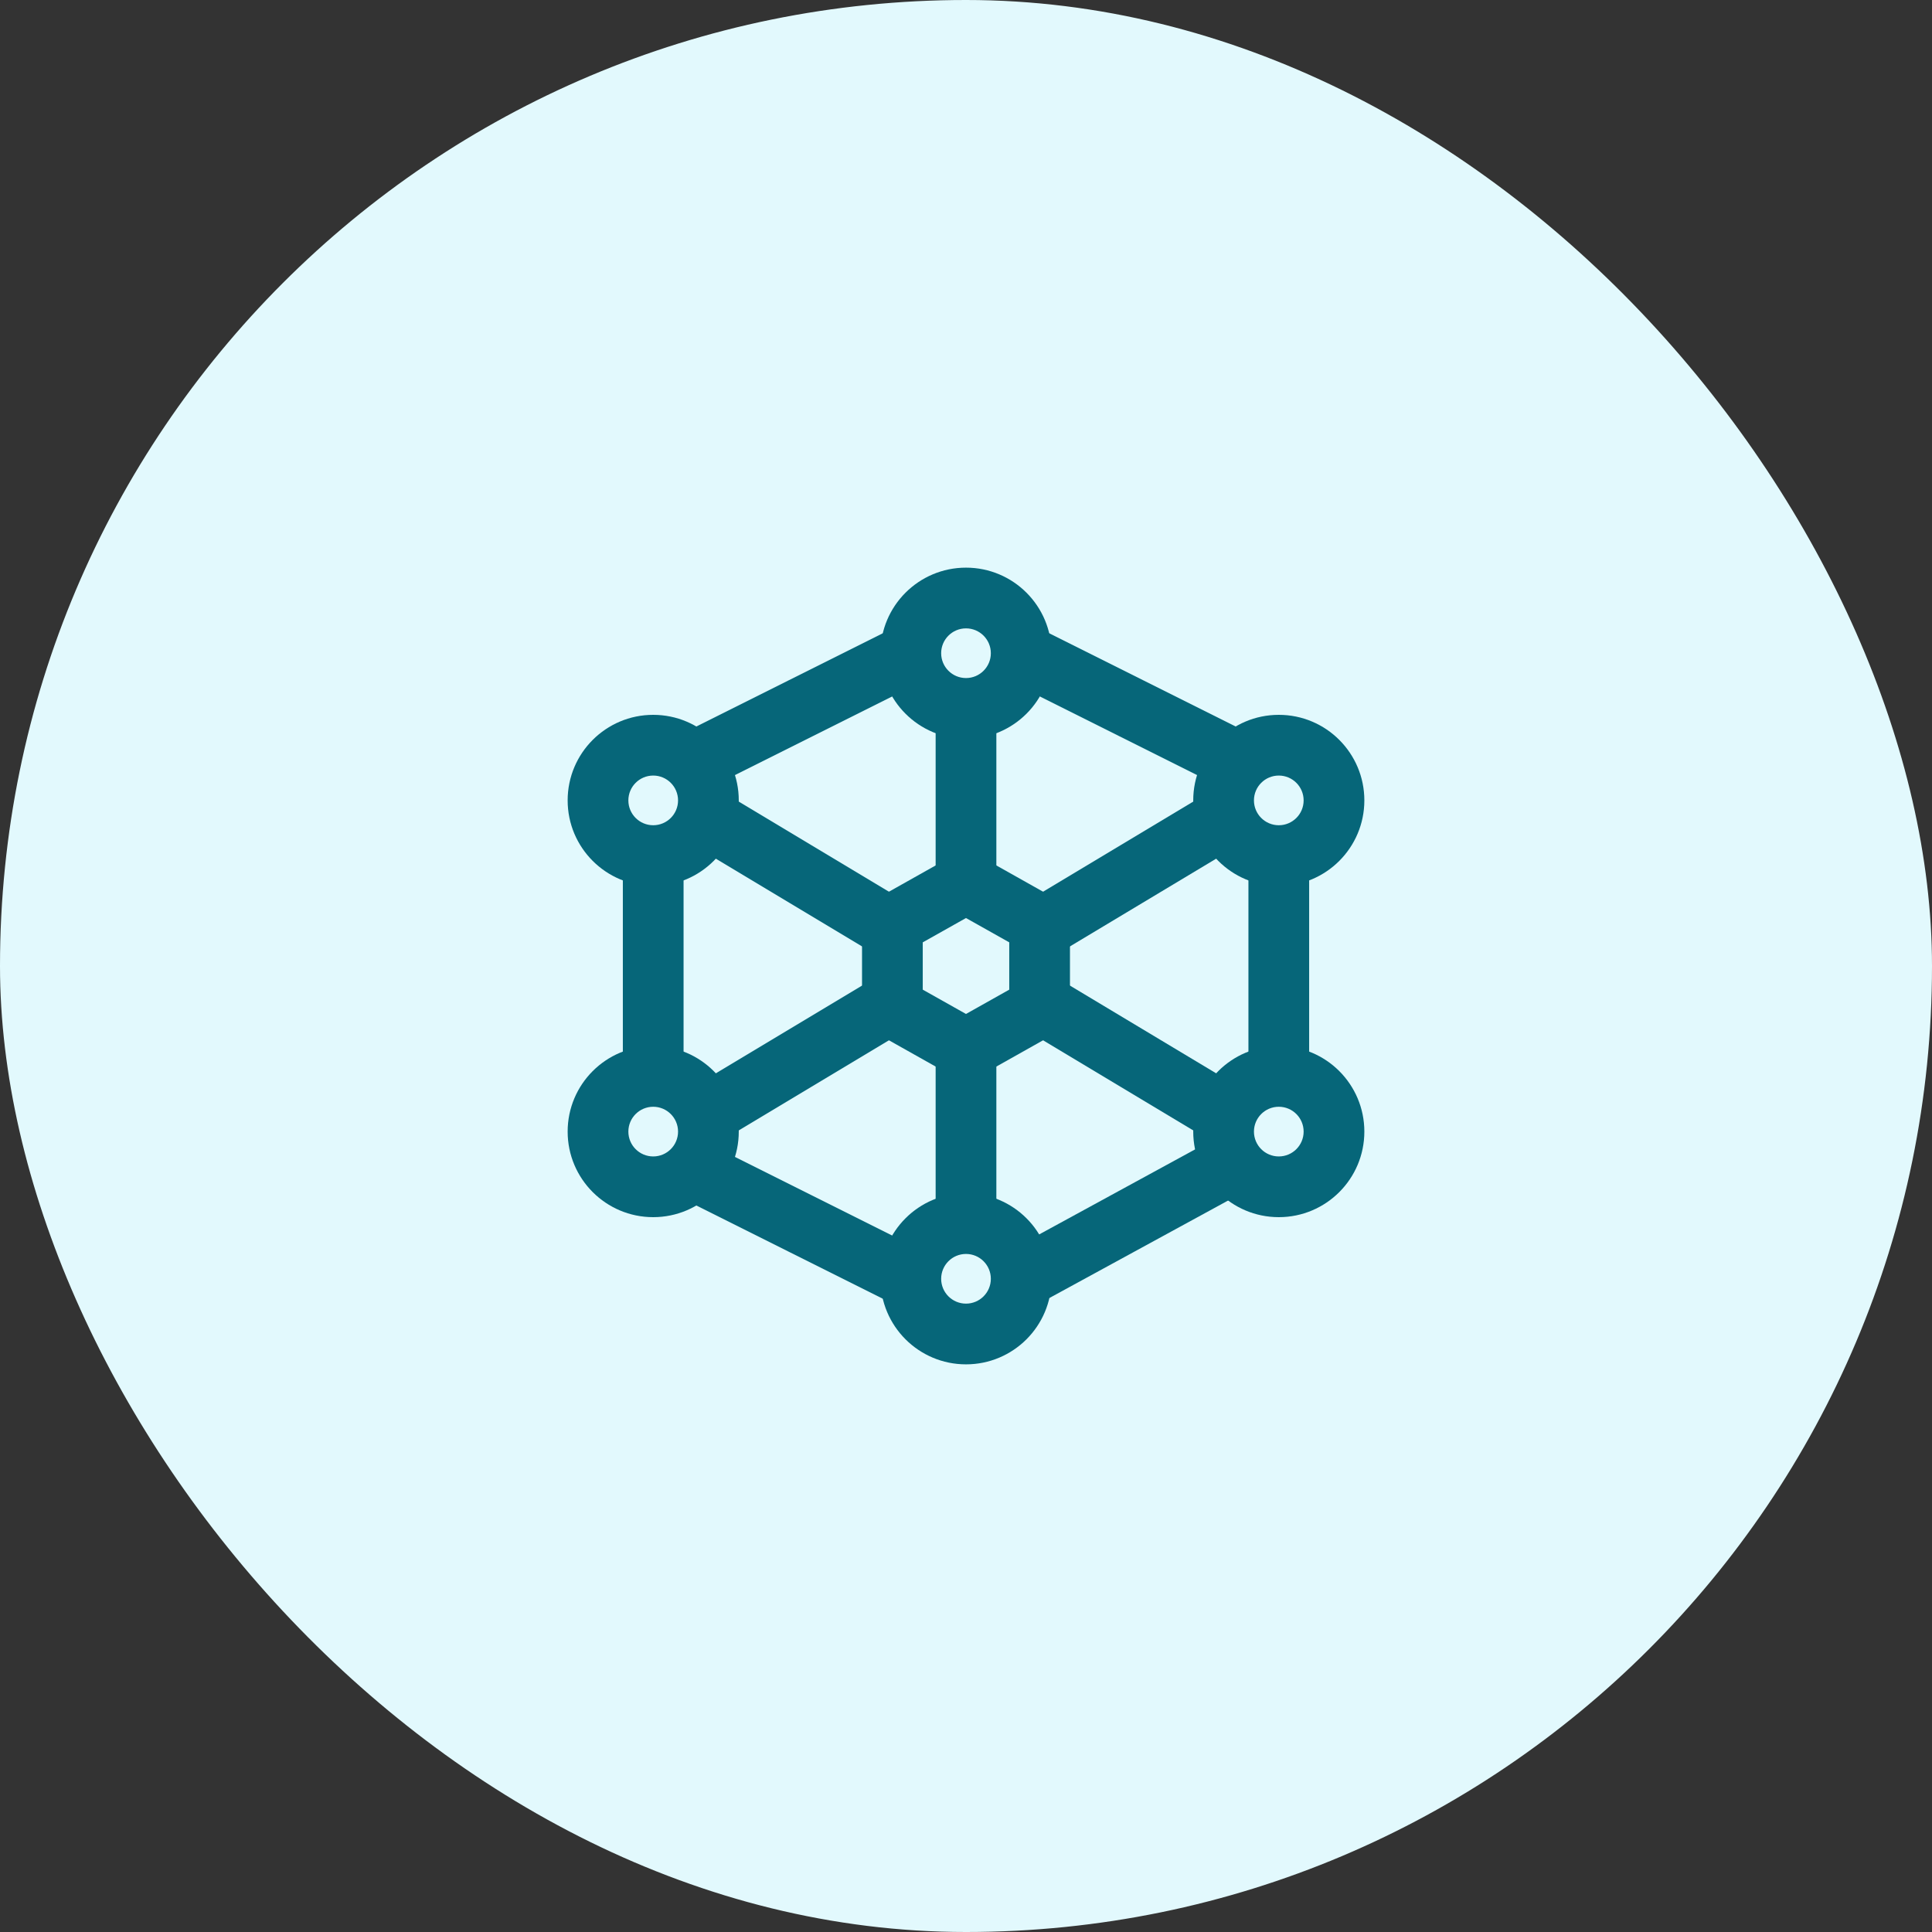 <svg width="70" height="70" viewBox="0 0 70 70" fill="none" xmlns="http://www.w3.org/2000/svg">
<rect x="0" y="0" width="70" height="70" fill="#333333" stroke="none"/>
<rect width="70" height="70" rx="35" fill="#E2F9FD"/>
<path fill-rule="evenodd" clip-rule="evenodd" d="M33.9 32.333V25.667H36.1V32.333H33.9ZM31.767 34.61L25.101 30.61L26.233 28.723L32.899 32.723L31.767 34.61ZM44.899 30.61L38.233 34.61L37.101 32.723L43.767 28.723L44.899 30.61ZM32.899 37.277L26.233 41.277L25.101 39.39L31.767 35.39L32.899 37.277ZM43.767 41.277L37.101 37.277L38.233 35.39L44.899 39.39L43.767 41.277ZM33.9 44.333V37.667H36.1V44.333H33.9Z" fill="#066679"/>
<path fill-rule="evenodd" clip-rule="evenodd" d="M33.492 24.651L25.492 28.651L24.508 26.683L32.508 22.683L33.492 24.651ZM44.508 28.651L36.508 24.651L37.492 22.683L45.492 26.683L44.508 28.651ZM24.767 31V39H22.567V31H24.767ZM45.233 38.333V31H47.433V38.333H45.233ZM25.492 41.349L33.492 45.349L32.508 47.317L24.508 43.317L25.492 41.349ZM36.473 45.368L43.807 41.368L44.86 43.299L37.527 47.299L36.473 45.368Z" fill="#066679"/>
<path fill-rule="evenodd" clip-rule="evenodd" d="M35 22.767C34.503 22.767 34.1 23.17 34.1 23.667C34.1 24.164 34.503 24.567 35 24.567C35.497 24.567 35.9 24.164 35.9 23.667C35.9 23.17 35.497 22.767 35 22.767ZM31.9 23.667C31.9 21.955 33.288 20.567 35 20.567C36.712 20.567 38.1 21.955 38.1 23.667C38.1 25.379 36.712 26.767 35 26.767C33.288 26.767 31.9 25.379 31.9 23.667Z" fill="#066679"/>
<path fill-rule="evenodd" clip-rule="evenodd" d="M35 45.433C34.503 45.433 34.1 45.836 34.1 46.333C34.1 46.83 34.503 47.233 35 47.233C35.497 47.233 35.9 46.83 35.9 46.333C35.9 45.836 35.497 45.433 35 45.433ZM31.9 46.333C31.9 44.621 33.288 43.233 35 43.233C36.712 43.233 38.1 44.621 38.1 46.333C38.1 48.045 36.712 49.433 35 49.433C33.288 49.433 31.9 48.045 31.9 46.333Z" fill="#066679"/>
<path fill-rule="evenodd" clip-rule="evenodd" d="M23.667 28.1C23.17 28.1 22.767 28.503 22.767 29C22.767 29.497 23.17 29.9 23.667 29.9C24.164 29.9 24.567 29.497 24.567 29C24.567 28.503 24.164 28.1 23.667 28.1ZM20.567 29C20.567 27.288 21.955 25.9 23.667 25.9C25.379 25.9 26.767 27.288 26.767 29C26.767 30.712 25.379 32.1 23.667 32.1C21.955 32.1 20.567 30.712 20.567 29Z" fill="#066679"/>
<path fill-rule="evenodd" clip-rule="evenodd" d="M46.333 28.1C45.836 28.1 45.433 28.503 45.433 29C45.433 29.497 45.836 29.9 46.333 29.9C46.83 29.9 47.233 29.497 47.233 29C47.233 28.503 46.83 28.1 46.333 28.1ZM43.233 29C43.233 27.288 44.621 25.9 46.333 25.9C48.045 25.9 49.433 27.288 49.433 29C49.433 30.712 48.045 32.1 46.333 32.1C44.621 32.1 43.233 30.712 43.233 29Z" fill="#066679"/>
<path fill-rule="evenodd" clip-rule="evenodd" d="M46.333 40.1C45.836 40.1 45.433 40.503 45.433 41C45.433 41.497 45.836 41.9 46.333 41.9C46.83 41.9 47.233 41.497 47.233 41C47.233 40.503 46.83 40.1 46.333 40.1ZM43.233 41C43.233 39.288 44.621 37.9 46.333 37.9C48.045 37.9 49.433 39.288 49.433 41C49.433 42.712 48.045 44.1 46.333 44.1C44.621 44.1 43.233 42.712 43.233 41Z" fill="#066679"/>
<path fill-rule="evenodd" clip-rule="evenodd" d="M23.667 40.1C23.17 40.1 22.767 40.503 22.767 41C22.767 41.497 23.17 41.9 23.667 41.9C24.164 41.9 24.567 41.497 24.567 41C24.567 40.503 24.164 40.1 23.667 40.1ZM20.567 41C20.567 39.288 21.955 37.9 23.667 37.9C25.379 37.9 26.767 39.288 26.767 41C26.767 42.712 25.379 44.1 23.667 44.1C21.955 44.1 20.567 42.712 20.567 41Z" fill="#066679"/>
<path fill-rule="evenodd" clip-rule="evenodd" d="M34.461 31.041C34.796 30.853 35.204 30.853 35.539 31.041L38.206 32.541C38.552 32.736 38.767 33.103 38.767 33.5V36.5C38.767 36.897 38.552 37.264 38.206 37.459L35.539 38.959C35.204 39.147 34.796 39.147 34.461 38.959L31.794 37.459C31.448 37.264 31.233 36.897 31.233 36.5V33.5C31.233 33.103 31.448 32.736 31.794 32.541L34.461 31.041ZM33.433 34.143V35.857L35 36.738L36.567 35.857V34.143L35 33.262L33.433 34.143Z" fill="#066679"/>
</svg>
